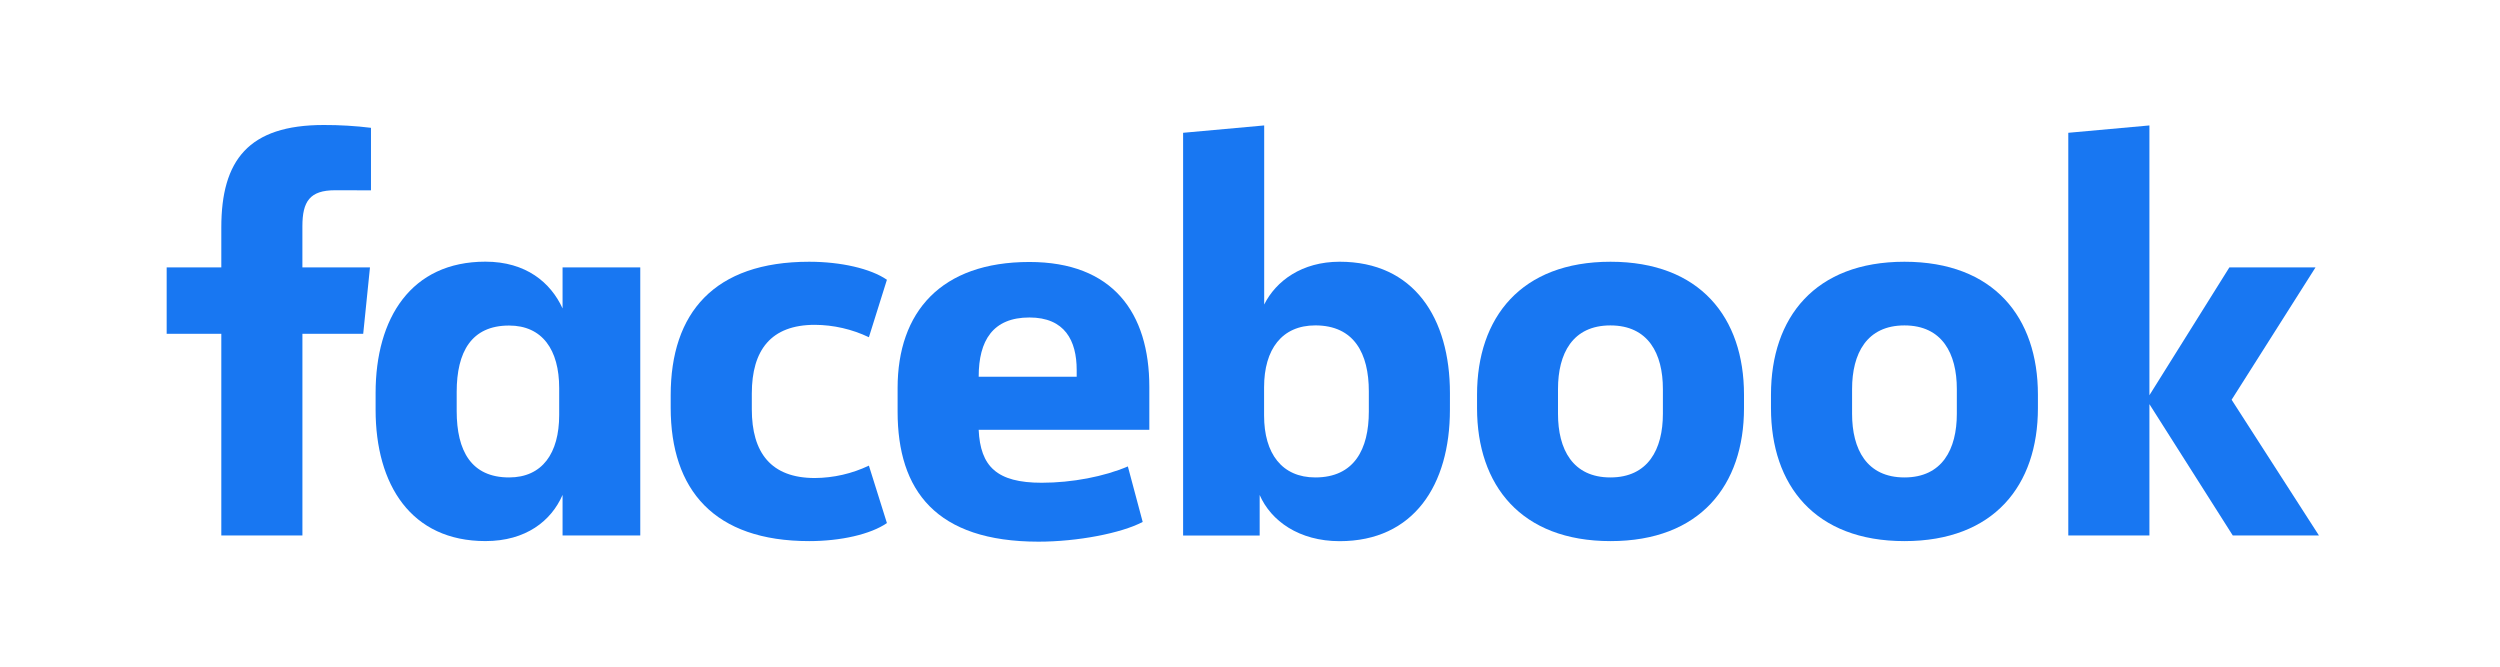 <svg width="120" height="32" viewBox="0 0 120 32" fill="none" xmlns="http://www.w3.org/2000/svg">
<path d="M16.083 9.132C14.867 9.132 14.515 9.672 14.515 10.861V12.835H17.759L17.434 16.024H14.516V25.701H10.623V16.024H8V12.835H10.623V10.916C10.623 7.699 11.92 6 15.539 6C16.297 5.998 17.055 6.043 17.807 6.135V9.136L16.083 9.132Z" fill="#1877F2"/>
<path d="M18.029 18.863C18.029 15.268 19.732 12.56 23.3 12.56C25.246 12.56 26.435 13.561 27.003 14.804V12.835H30.733V25.701H27.003V23.755C26.463 25 25.246 25.972 23.3 25.972C19.732 25.972 18.029 23.269 18.029 19.671V18.863ZM21.921 19.729C21.921 21.647 22.623 22.917 24.435 22.917C26.03 22.917 26.841 21.755 26.841 19.918V18.626C26.841 16.788 26.03 15.626 24.435 15.626C22.623 15.626 21.921 16.896 21.921 18.815V19.729Z" fill="#1877F2"/>
<path d="M38.842 12.564C40.355 12.564 41.788 12.889 42.572 13.429L41.707 16.187C40.896 15.8 40.01 15.597 39.112 15.592C37.004 15.592 36.087 16.808 36.087 18.89V19.646C36.087 21.729 37.006 22.945 39.112 22.945C40.01 22.939 40.896 22.736 41.707 22.35L42.572 25.107C41.788 25.647 40.356 25.973 38.842 25.973C34.273 25.973 32.193 23.512 32.193 19.566V18.971C32.193 15.024 34.273 12.564 38.842 12.564Z" fill="#1877F2"/>
<path d="M43.085 19.76V18.625C43.085 14.976 45.166 12.575 49.411 12.575C53.411 12.575 55.168 15.008 55.168 18.576V20.631H46.976C47.058 22.388 47.842 23.172 50.001 23.172C51.462 23.172 53.002 22.874 54.137 22.388L54.849 25.053C53.822 25.595 51.714 26 49.849 26C44.922 25.999 43.085 23.541 43.085 19.76ZM46.977 18.083H51.681V17.759C51.681 16.354 51.114 15.239 49.412 15.239C47.654 15.24 46.977 16.349 46.977 18.078V18.083Z" fill="#1877F2"/>
<path d="M69.596 19.674C69.596 23.269 67.866 25.976 64.302 25.976C62.356 25.976 61.005 25.003 60.464 23.759V25.705H56.789V6.374L60.681 6.021V14.617C61.248 13.483 62.492 12.563 64.303 12.563C67.871 12.563 69.597 15.266 69.597 18.865L69.596 19.674ZM65.704 18.782C65.704 16.971 65.001 15.619 63.136 15.619C61.54 15.619 60.676 16.754 60.676 18.593V19.944C60.676 21.782 61.54 22.917 63.136 22.917C65.001 22.917 65.704 21.566 65.704 19.755V18.782Z" fill="#1877F2"/>
<path d="M70.898 19.592V18.944C70.898 15.24 73.007 12.564 77.305 12.564C81.603 12.564 83.712 15.24 83.712 18.944V19.592C83.712 23.295 81.604 25.973 77.306 25.973C73.008 25.973 70.898 23.295 70.898 19.592ZM79.819 18.673C79.819 16.971 79.116 15.62 77.298 15.62C75.481 15.62 74.784 16.971 74.784 18.673V19.863C74.784 21.566 75.487 22.917 77.298 22.917C79.109 22.917 79.819 21.566 79.819 19.863V18.673Z" fill="#1877F2"/>
<path d="M85.007 19.592V18.944C85.007 15.24 87.116 12.564 91.414 12.564C95.712 12.564 97.82 15.24 97.82 18.944V19.592C97.82 23.295 95.712 25.973 91.414 25.973C87.116 25.973 85.007 23.295 85.007 19.592ZM93.928 18.673C93.928 16.971 93.225 15.62 91.414 15.62C89.602 15.62 88.9 16.971 88.9 18.673V19.863C88.9 21.566 89.602 22.917 91.414 22.917C93.225 22.917 93.928 21.566 93.928 19.863V18.673Z" fill="#1877F2"/>
<path d="M103.172 18.971L107.01 12.835H111.145L107.118 19.188L111.308 25.701H107.172L103.172 19.399V25.701H99.278V6.374L103.172 6.021V18.971Z" fill="#1877F2"/>
</svg>
